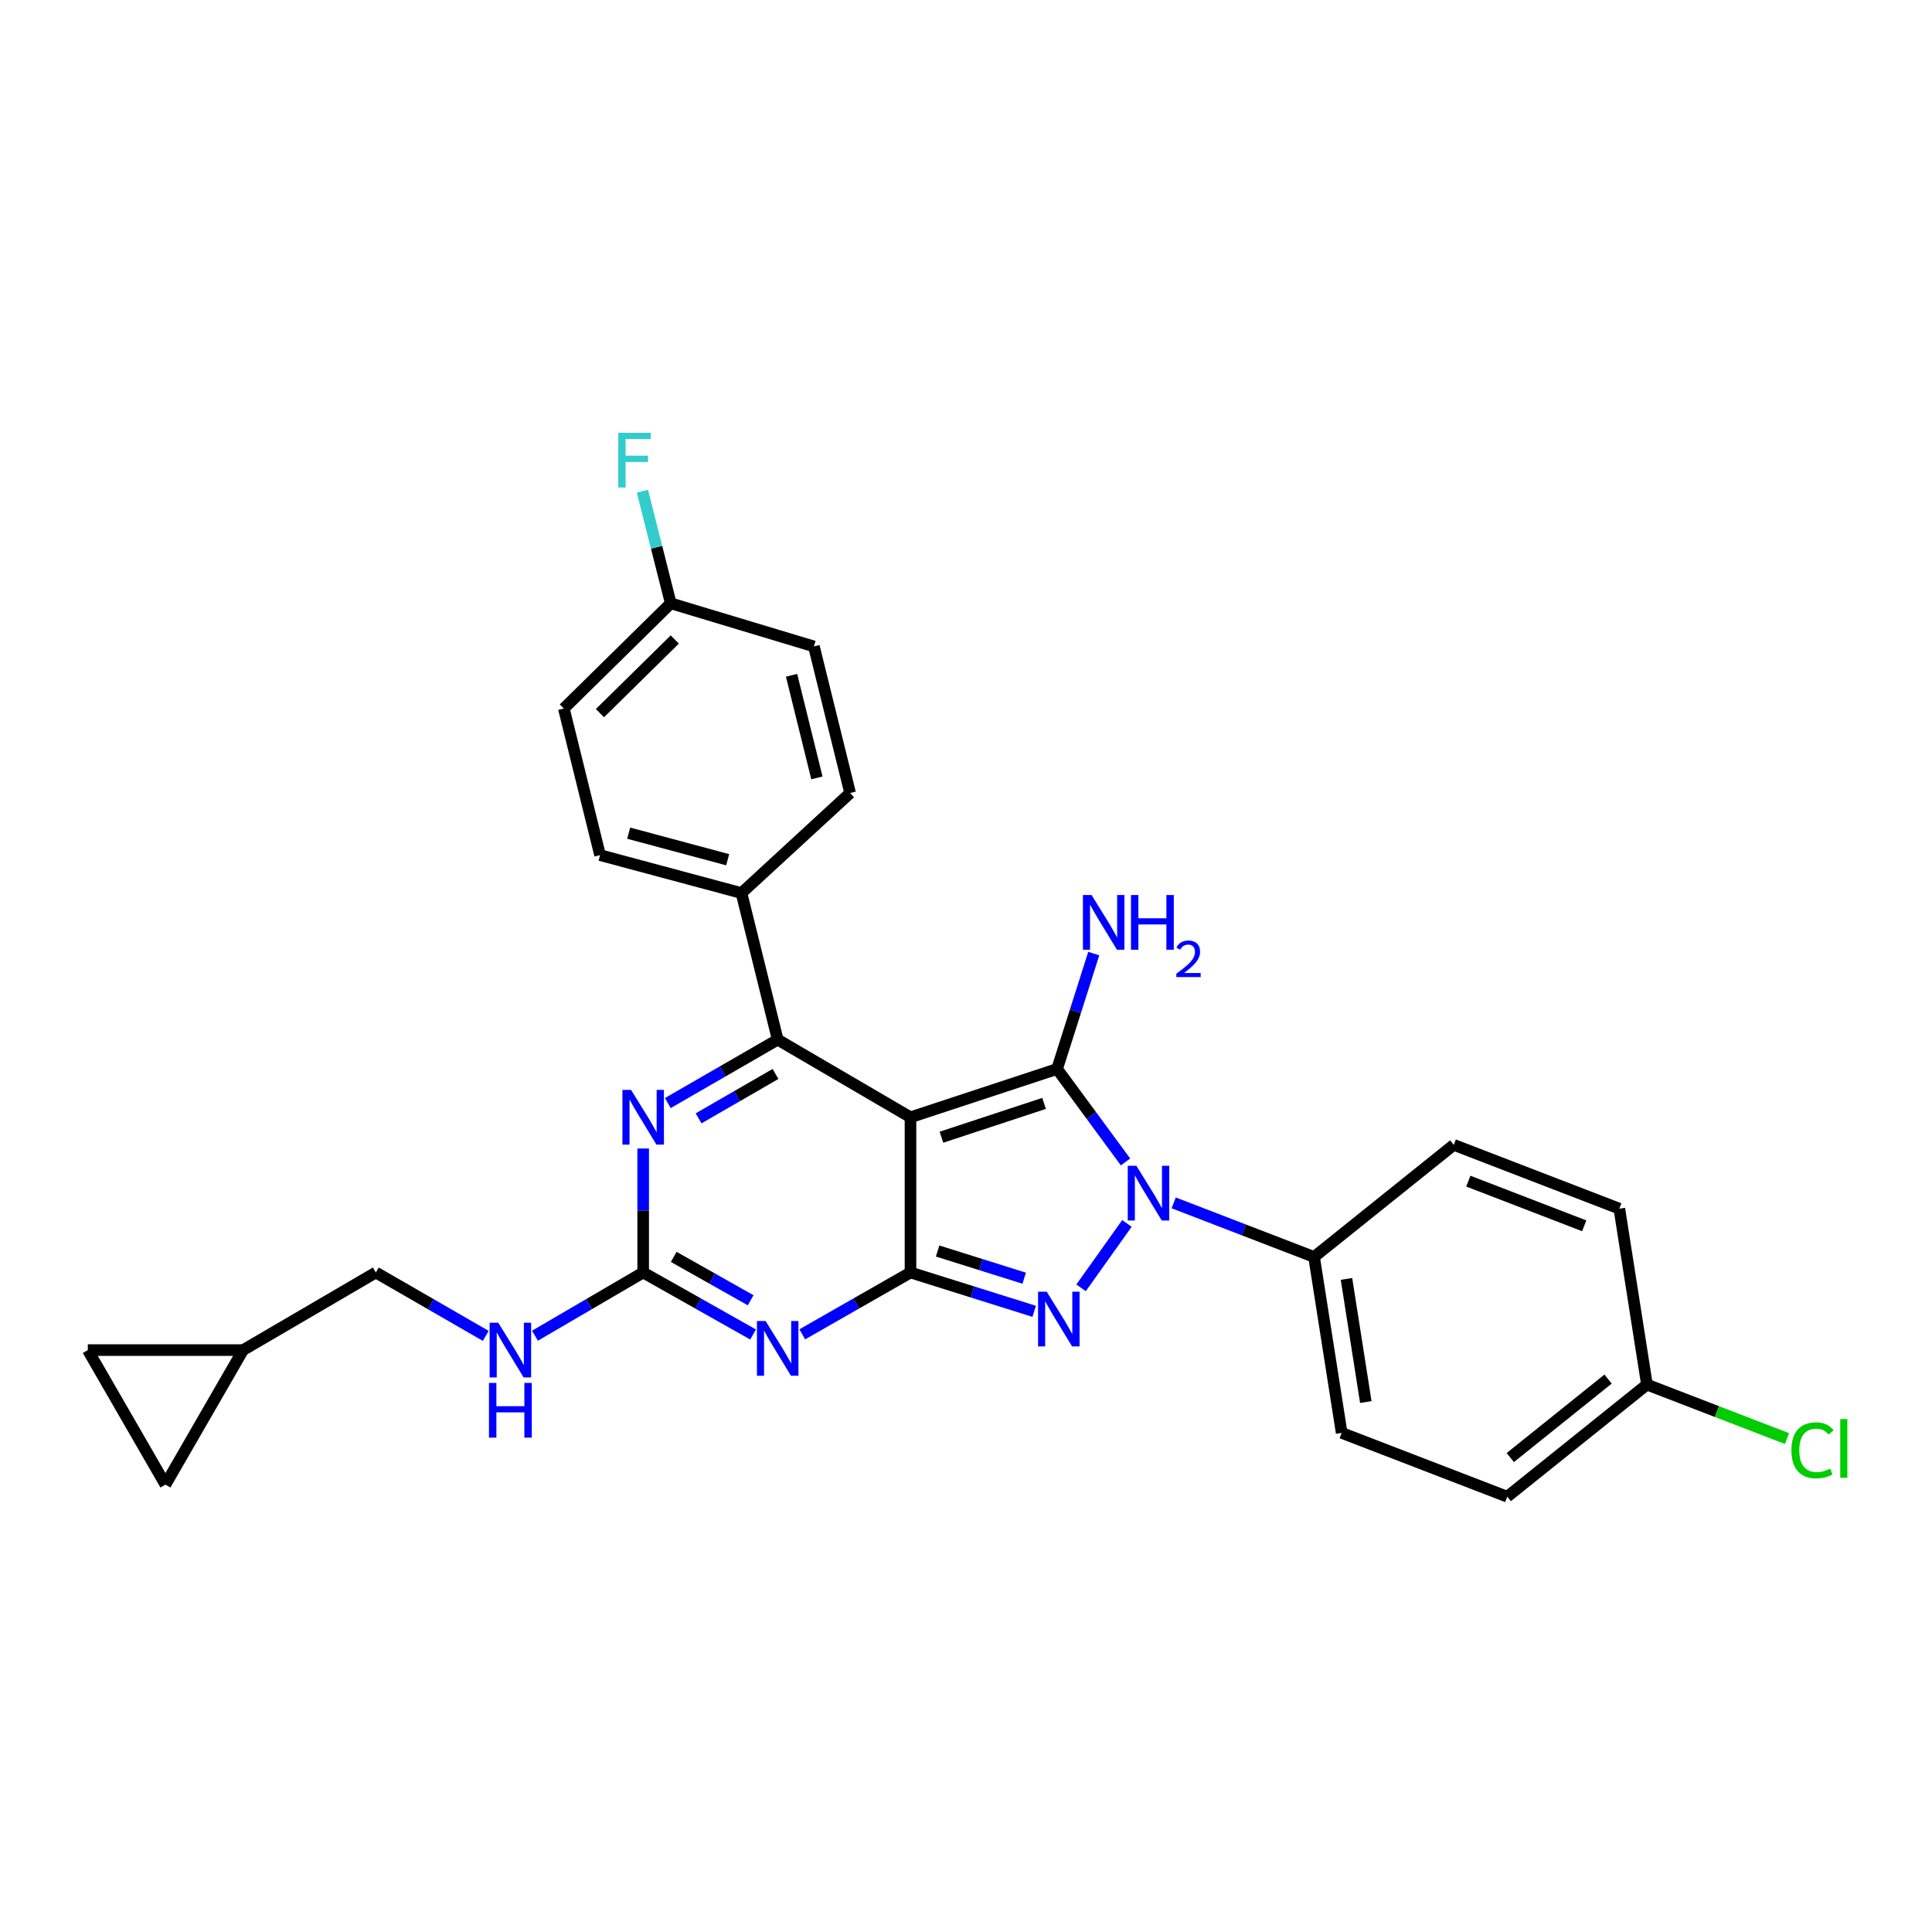 <?xml version='1.0' encoding='iso-8859-1'?>
<svg version='1.1' baseProfile='full'
              xmlns='http://www.w3.org/2000/svg'
                      xmlns:rdkit='http://www.rdkit.org/xml'
                      xmlns:xlink='http://www.w3.org/1999/xlink'
                  xml:space='preserve'
width='1000px' height='1000px' viewBox='0 0 1000 1000'>
<!-- END OF HEADER -->
<rect style='opacity:1.0;fill:#FFFFFF;stroke:none' width='1000' height='1000' x='0' y='0'> </rect>
<path class='bond-0' d='M 332.906,594.468 L 332.906,626.554' style='fill:none;fill-rule:evenodd;stroke:#0000FF;stroke-width:6px;stroke-linecap:butt;stroke-linejoin:miter;stroke-opacity:1' />
<path class='bond-0' d='M 332.906,626.554 L 332.906,658.64' style='fill:none;fill-rule:evenodd;stroke:#000000;stroke-width:6px;stroke-linecap:butt;stroke-linejoin:miter;stroke-opacity:1' />
<path class='bond-1' d='M 345.656,570.943 L 374.094,554.534' style='fill:none;fill-rule:evenodd;stroke:#0000FF;stroke-width:6px;stroke-linecap:butt;stroke-linejoin:miter;stroke-opacity:1' />
<path class='bond-1' d='M 374.094,554.534 L 402.533,538.125' style='fill:none;fill-rule:evenodd;stroke:#000000;stroke-width:6px;stroke-linecap:butt;stroke-linejoin:miter;stroke-opacity:1' />
<path class='bond-1' d='M 361.59,578.85 L 381.497,567.364' style='fill:none;fill-rule:evenodd;stroke:#0000FF;stroke-width:6px;stroke-linecap:butt;stroke-linejoin:miter;stroke-opacity:1' />
<path class='bond-1' d='M 381.497,567.364 L 401.404,555.877' style='fill:none;fill-rule:evenodd;stroke:#000000;stroke-width:6px;stroke-linecap:butt;stroke-linejoin:miter;stroke-opacity:1' />
<path class='bond-2' d='M 332.906,658.64 L 361.35,674.686' style='fill:none;fill-rule:evenodd;stroke:#000000;stroke-width:6px;stroke-linecap:butt;stroke-linejoin:miter;stroke-opacity:1' />
<path class='bond-2' d='M 361.35,674.686 L 389.794,690.732' style='fill:none;fill-rule:evenodd;stroke:#0000FF;stroke-width:6px;stroke-linecap:butt;stroke-linejoin:miter;stroke-opacity:1' />
<path class='bond-2' d='M 348.717,650.553 L 368.628,661.785' style='fill:none;fill-rule:evenodd;stroke:#000000;stroke-width:6px;stroke-linecap:butt;stroke-linejoin:miter;stroke-opacity:1' />
<path class='bond-2' d='M 368.628,661.785 L 388.539,673.017' style='fill:none;fill-rule:evenodd;stroke:#0000FF;stroke-width:6px;stroke-linecap:butt;stroke-linejoin:miter;stroke-opacity:1' />
<path class='bond-3' d='M 332.906,658.64 L 304.903,675.004' style='fill:none;fill-rule:evenodd;stroke:#000000;stroke-width:6px;stroke-linecap:butt;stroke-linejoin:miter;stroke-opacity:1' />
<path class='bond-3' d='M 304.903,675.004 L 276.899,691.368' style='fill:none;fill-rule:evenodd;stroke:#0000FF;stroke-width:6px;stroke-linecap:butt;stroke-linejoin:miter;stroke-opacity:1' />
<path class='bond-4' d='M 415.252,690.65 L 443.262,674.645' style='fill:none;fill-rule:evenodd;stroke:#0000FF;stroke-width:6px;stroke-linecap:butt;stroke-linejoin:miter;stroke-opacity:1' />
<path class='bond-4' d='M 443.262,674.645 L 471.271,658.64' style='fill:none;fill-rule:evenodd;stroke:#000000;stroke-width:6px;stroke-linecap:butt;stroke-linejoin:miter;stroke-opacity:1' />
<path class='bond-5' d='M 402.533,538.125 L 383.787,462.244' style='fill:none;fill-rule:evenodd;stroke:#000000;stroke-width:6px;stroke-linecap:butt;stroke-linejoin:miter;stroke-opacity:1' />
<path class='bond-6' d='M 402.533,538.125 L 471.271,578.299' style='fill:none;fill-rule:evenodd;stroke:#000000;stroke-width:6px;stroke-linecap:butt;stroke-linejoin:miter;stroke-opacity:1' />
<path class='bond-7' d='M 251.419,691.452 L 222.976,675.046' style='fill:none;fill-rule:evenodd;stroke:#0000FF;stroke-width:6px;stroke-linecap:butt;stroke-linejoin:miter;stroke-opacity:1' />
<path class='bond-7' d='M 222.976,675.046 L 194.533,658.64' style='fill:none;fill-rule:evenodd;stroke:#000000;stroke-width:6px;stroke-linecap:butt;stroke-linejoin:miter;stroke-opacity:1' />
<path class='bond-8' d='M 125.804,698.807 L 194.533,658.64' style='fill:none;fill-rule:evenodd;stroke:#000000;stroke-width:6px;stroke-linecap:butt;stroke-linejoin:miter;stroke-opacity:1' />
<path class='bond-9' d='M 125.804,698.807 L 45.455,698.807' style='fill:none;fill-rule:evenodd;stroke:#000000;stroke-width:6px;stroke-linecap:butt;stroke-linejoin:miter;stroke-opacity:1' />
<path class='bond-10' d='M 125.804,698.807 L 85.629,768.442' style='fill:none;fill-rule:evenodd;stroke:#000000;stroke-width:6px;stroke-linecap:butt;stroke-linejoin:miter;stroke-opacity:1' />
<path class='bond-11' d='M 471.271,578.299 L 471.271,658.64' style='fill:none;fill-rule:evenodd;stroke:#000000;stroke-width:6px;stroke-linecap:butt;stroke-linejoin:miter;stroke-opacity:1' />
<path class='bond-12' d='M 471.271,578.299 L 547.152,553.299' style='fill:none;fill-rule:evenodd;stroke:#000000;stroke-width:6px;stroke-linecap:butt;stroke-linejoin:miter;stroke-opacity:1' />
<path class='bond-12' d='M 487.288,588.618 L 540.405,571.118' style='fill:none;fill-rule:evenodd;stroke:#000000;stroke-width:6px;stroke-linecap:butt;stroke-linejoin:miter;stroke-opacity:1' />
<path class='bond-13' d='M 471.271,658.64 L 503.28,668.69' style='fill:none;fill-rule:evenodd;stroke:#000000;stroke-width:6px;stroke-linecap:butt;stroke-linejoin:miter;stroke-opacity:1' />
<path class='bond-13' d='M 503.28,668.69 L 535.289,678.74' style='fill:none;fill-rule:evenodd;stroke:#0000FF;stroke-width:6px;stroke-linecap:butt;stroke-linejoin:miter;stroke-opacity:1' />
<path class='bond-13' d='M 485.311,647.523 L 507.717,654.558' style='fill:none;fill-rule:evenodd;stroke:#000000;stroke-width:6px;stroke-linecap:butt;stroke-linejoin:miter;stroke-opacity:1' />
<path class='bond-13' d='M 507.717,654.558 L 530.123,661.593' style='fill:none;fill-rule:evenodd;stroke:#0000FF;stroke-width:6px;stroke-linecap:butt;stroke-linejoin:miter;stroke-opacity:1' />
<path class='bond-14' d='M 559.552,666.583 L 583.303,633.241' style='fill:none;fill-rule:evenodd;stroke:#0000FF;stroke-width:6px;stroke-linecap:butt;stroke-linejoin:miter;stroke-opacity:1' />
<path class='bond-15' d='M 582.571,601.422 L 564.861,577.36' style='fill:none;fill-rule:evenodd;stroke:#0000FF;stroke-width:6px;stroke-linecap:butt;stroke-linejoin:miter;stroke-opacity:1' />
<path class='bond-15' d='M 564.861,577.36 L 547.152,553.299' style='fill:none;fill-rule:evenodd;stroke:#000000;stroke-width:6px;stroke-linecap:butt;stroke-linejoin:miter;stroke-opacity:1' />
<path class='bond-16' d='M 607.497,622.6 L 643.828,636.6' style='fill:none;fill-rule:evenodd;stroke:#0000FF;stroke-width:6px;stroke-linecap:butt;stroke-linejoin:miter;stroke-opacity:1' />
<path class='bond-16' d='M 643.828,636.6 L 680.159,650.6' style='fill:none;fill-rule:evenodd;stroke:#000000;stroke-width:6px;stroke-linecap:butt;stroke-linejoin:miter;stroke-opacity:1' />
<path class='bond-17' d='M 547.152,553.299 L 556.638,523.434' style='fill:none;fill-rule:evenodd;stroke:#000000;stroke-width:6px;stroke-linecap:butt;stroke-linejoin:miter;stroke-opacity:1' />
<path class='bond-17' d='M 556.638,523.434 L 566.125,493.569' style='fill:none;fill-rule:evenodd;stroke:#0000FF;stroke-width:6px;stroke-linecap:butt;stroke-linejoin:miter;stroke-opacity:1' />
<path class='bond-18' d='M 45.455,698.807 L 85.629,768.442' style='fill:none;fill-rule:evenodd;stroke:#000000;stroke-width:6px;stroke-linecap:butt;stroke-linejoin:miter;stroke-opacity:1' />
<path class='bond-19' d='M 680.159,650.6 L 694.445,741.656' style='fill:none;fill-rule:evenodd;stroke:#000000;stroke-width:6px;stroke-linecap:butt;stroke-linejoin:miter;stroke-opacity:1' />
<path class='bond-19' d='M 696.936,661.963 L 706.936,725.702' style='fill:none;fill-rule:evenodd;stroke:#000000;stroke-width:6px;stroke-linecap:butt;stroke-linejoin:miter;stroke-opacity:1' />
<path class='bond-20' d='M 680.159,650.6 L 752.469,592.577' style='fill:none;fill-rule:evenodd;stroke:#000000;stroke-width:6px;stroke-linecap:butt;stroke-linejoin:miter;stroke-opacity:1' />
<path class='bond-21' d='M 852.453,716.664 L 780.143,774.688' style='fill:none;fill-rule:evenodd;stroke:#000000;stroke-width:6px;stroke-linecap:butt;stroke-linejoin:miter;stroke-opacity:1' />
<path class='bond-21' d='M 832.336,713.815 L 781.719,754.431' style='fill:none;fill-rule:evenodd;stroke:#000000;stroke-width:6px;stroke-linecap:butt;stroke-linejoin:miter;stroke-opacity:1' />
<path class='bond-22' d='M 852.453,716.664 L 888.694,730.633' style='fill:none;fill-rule:evenodd;stroke:#000000;stroke-width:6px;stroke-linecap:butt;stroke-linejoin:miter;stroke-opacity:1' />
<path class='bond-22' d='M 888.694,730.633 L 924.935,744.602' style='fill:none;fill-rule:evenodd;stroke:#00CC00;stroke-width:6px;stroke-linecap:butt;stroke-linejoin:miter;stroke-opacity:1' />
<path class='bond-23' d='M 852.453,716.664 L 838.167,625.609' style='fill:none;fill-rule:evenodd;stroke:#000000;stroke-width:6px;stroke-linecap:butt;stroke-linejoin:miter;stroke-opacity:1' />
<path class='bond-24' d='M 347.184,312.276 L 291.843,366.728' style='fill:none;fill-rule:evenodd;stroke:#000000;stroke-width:6px;stroke-linecap:butt;stroke-linejoin:miter;stroke-opacity:1' />
<path class='bond-24' d='M 349.272,331.002 L 310.533,369.119' style='fill:none;fill-rule:evenodd;stroke:#000000;stroke-width:6px;stroke-linecap:butt;stroke-linejoin:miter;stroke-opacity:1' />
<path class='bond-25' d='M 347.184,312.276 L 339.844,283.264' style='fill:none;fill-rule:evenodd;stroke:#000000;stroke-width:6px;stroke-linecap:butt;stroke-linejoin:miter;stroke-opacity:1' />
<path class='bond-25' d='M 339.844,283.264 L 332.504,254.252' style='fill:none;fill-rule:evenodd;stroke:#33CCCC;stroke-width:6px;stroke-linecap:butt;stroke-linejoin:miter;stroke-opacity:1' />
<path class='bond-26' d='M 347.184,312.276 L 421.279,334.594' style='fill:none;fill-rule:evenodd;stroke:#000000;stroke-width:6px;stroke-linecap:butt;stroke-linejoin:miter;stroke-opacity:1' />
<path class='bond-27' d='M 383.787,462.244 L 440.025,410.466' style='fill:none;fill-rule:evenodd;stroke:#000000;stroke-width:6px;stroke-linecap:butt;stroke-linejoin:miter;stroke-opacity:1' />
<path class='bond-28' d='M 383.787,462.244 L 310.589,442.609' style='fill:none;fill-rule:evenodd;stroke:#000000;stroke-width:6px;stroke-linecap:butt;stroke-linejoin:miter;stroke-opacity:1' />
<path class='bond-28' d='M 376.645,444.992 L 325.406,431.248' style='fill:none;fill-rule:evenodd;stroke:#000000;stroke-width:6px;stroke-linecap:butt;stroke-linejoin:miter;stroke-opacity:1' />
<path class='bond-29' d='M 421.279,334.594 L 440.025,410.466' style='fill:none;fill-rule:evenodd;stroke:#000000;stroke-width:6px;stroke-linecap:butt;stroke-linejoin:miter;stroke-opacity:1' />
<path class='bond-29' d='M 409.711,349.527 L 422.833,402.638' style='fill:none;fill-rule:evenodd;stroke:#000000;stroke-width:6px;stroke-linecap:butt;stroke-linejoin:miter;stroke-opacity:1' />
<path class='bond-30' d='M 291.843,366.728 L 310.589,442.609' style='fill:none;fill-rule:evenodd;stroke:#000000;stroke-width:6px;stroke-linecap:butt;stroke-linejoin:miter;stroke-opacity:1' />
<path class='bond-31' d='M 694.445,741.656 L 780.143,774.688' style='fill:none;fill-rule:evenodd;stroke:#000000;stroke-width:6px;stroke-linecap:butt;stroke-linejoin:miter;stroke-opacity:1' />
<path class='bond-32' d='M 752.469,592.577 L 838.167,625.609' style='fill:none;fill-rule:evenodd;stroke:#000000;stroke-width:6px;stroke-linecap:butt;stroke-linejoin:miter;stroke-opacity:1' />
<path class='bond-32' d='M 759.996,611.353 L 819.985,634.475' style='fill:none;fill-rule:evenodd;stroke:#000000;stroke-width:6px;stroke-linecap:butt;stroke-linejoin:miter;stroke-opacity:1' />
<path  class='atom-0' d='M 326.646 564.139
L 335.926 579.139
Q 336.846 580.619, 338.326 583.299
Q 339.806 585.979, 339.886 586.139
L 339.886 564.139
L 343.646 564.139
L 343.646 592.459
L 339.766 592.459
L 329.806 576.059
Q 328.646 574.139, 327.406 571.939
Q 326.206 569.739, 325.846 569.059
L 325.846 592.459
L 322.166 592.459
L 322.166 564.139
L 326.646 564.139
' fill='#0000FF'/>
<path  class='atom-2' d='M 396.273 683.758
L 405.553 698.758
Q 406.473 700.238, 407.953 702.918
Q 409.433 705.598, 409.513 705.758
L 409.513 683.758
L 413.273 683.758
L 413.273 712.078
L 409.393 712.078
L 399.433 695.678
Q 398.273 693.758, 397.033 691.558
Q 395.833 689.358, 395.473 688.678
L 395.473 712.078
L 391.793 712.078
L 391.793 683.758
L 396.273 683.758
' fill='#0000FF'/>
<path  class='atom-4' d='M 257.908 684.647
L 267.188 699.647
Q 268.108 701.127, 269.588 703.807
Q 271.068 706.487, 271.148 706.647
L 271.148 684.647
L 274.908 684.647
L 274.908 712.967
L 271.028 712.967
L 261.068 696.567
Q 259.908 694.647, 258.668 692.447
Q 257.468 690.247, 257.108 689.567
L 257.108 712.967
L 253.428 712.967
L 253.428 684.647
L 257.908 684.647
' fill='#0000FF'/>
<path  class='atom-4' d='M 253.088 715.799
L 256.928 715.799
L 256.928 727.839
L 271.408 727.839
L 271.408 715.799
L 275.248 715.799
L 275.248 744.119
L 271.408 744.119
L 271.408 731.039
L 256.928 731.039
L 256.928 744.119
L 253.088 744.119
L 253.088 715.799
' fill='#0000FF'/>
<path  class='atom-8' d='M 541.781 668.583
L 551.061 683.583
Q 551.981 685.063, 553.461 687.743
Q 554.941 690.423, 555.021 690.583
L 555.021 668.583
L 558.781 668.583
L 558.781 696.903
L 554.901 696.903
L 544.941 680.503
Q 543.781 678.583, 542.541 676.383
Q 541.341 674.183, 540.981 673.503
L 540.981 696.903
L 537.301 696.903
L 537.301 668.583
L 541.781 668.583
' fill='#0000FF'/>
<path  class='atom-9' d='M 588.201 603.417
L 597.481 618.417
Q 598.401 619.897, 599.881 622.577
Q 601.361 625.257, 601.441 625.417
L 601.441 603.417
L 605.201 603.417
L 605.201 631.737
L 601.321 631.737
L 591.361 615.337
Q 590.201 613.417, 588.961 611.217
Q 587.761 609.017, 587.401 608.337
L 587.401 631.737
L 583.721 631.737
L 583.721 603.417
L 588.201 603.417
' fill='#0000FF'/>
<path  class='atom-11' d='M 564.995 463.258
L 574.275 478.258
Q 575.195 479.738, 576.675 482.418
Q 578.155 485.098, 578.235 485.258
L 578.235 463.258
L 581.995 463.258
L 581.995 491.578
L 578.115 491.578
L 568.155 475.178
Q 566.995 473.258, 565.755 471.058
Q 564.555 468.858, 564.195 468.178
L 564.195 491.578
L 560.515 491.578
L 560.515 463.258
L 564.995 463.258
' fill='#0000FF'/>
<path  class='atom-11' d='M 585.395 463.258
L 589.235 463.258
L 589.235 475.298
L 603.715 475.298
L 603.715 463.258
L 607.555 463.258
L 607.555 491.578
L 603.715 491.578
L 603.715 478.498
L 589.235 478.498
L 589.235 491.578
L 585.395 491.578
L 585.395 463.258
' fill='#0000FF'/>
<path  class='atom-11' d='M 608.928 490.585
Q 609.614 488.816, 611.251 487.839
Q 612.888 486.836, 615.158 486.836
Q 617.983 486.836, 619.567 488.367
Q 621.151 489.898, 621.151 492.618
Q 621.151 495.39, 619.092 497.977
Q 617.059 500.564, 612.835 503.626
L 621.468 503.626
L 621.468 505.738
L 608.875 505.738
L 608.875 503.97
Q 612.36 501.488, 614.419 499.64
Q 616.504 497.792, 617.508 496.129
Q 618.511 494.466, 618.511 492.75
Q 618.511 490.954, 617.613 489.951
Q 616.716 488.948, 615.158 488.948
Q 613.653 488.948, 612.65 489.555
Q 611.647 490.162, 610.934 491.509
L 608.928 490.585
' fill='#0000FF'/>
<path  class='atom-18' d='M 320.018 224.021
L 336.858 224.021
L 336.858 227.261
L 323.818 227.261
L 323.818 235.861
L 335.418 235.861
L 335.418 239.141
L 323.818 239.141
L 323.818 252.341
L 320.018 252.341
L 320.018 224.021
' fill='#33CCCC'/>
<path  class='atom-23' d='M 927.231 750.676
Q 927.231 743.636, 930.511 739.956
Q 933.831 736.236, 940.111 736.236
Q 945.951 736.236, 949.071 740.356
L 946.431 742.516
Q 944.151 739.516, 940.111 739.516
Q 935.831 739.516, 933.551 742.396
Q 931.311 745.236, 931.311 750.676
Q 931.311 756.276, 933.631 759.156
Q 935.991 762.036, 940.551 762.036
Q 943.671 762.036, 947.311 760.156
L 948.431 763.156
Q 946.951 764.116, 944.711 764.676
Q 942.471 765.236, 939.991 765.236
Q 933.831 765.236, 930.511 761.476
Q 927.231 757.716, 927.231 750.676
' fill='#00CC00'/>
<path  class='atom-23' d='M 952.511 734.516
L 956.191 734.516
L 956.191 764.876
L 952.511 764.876
L 952.511 734.516
' fill='#00CC00'/>
</svg>
